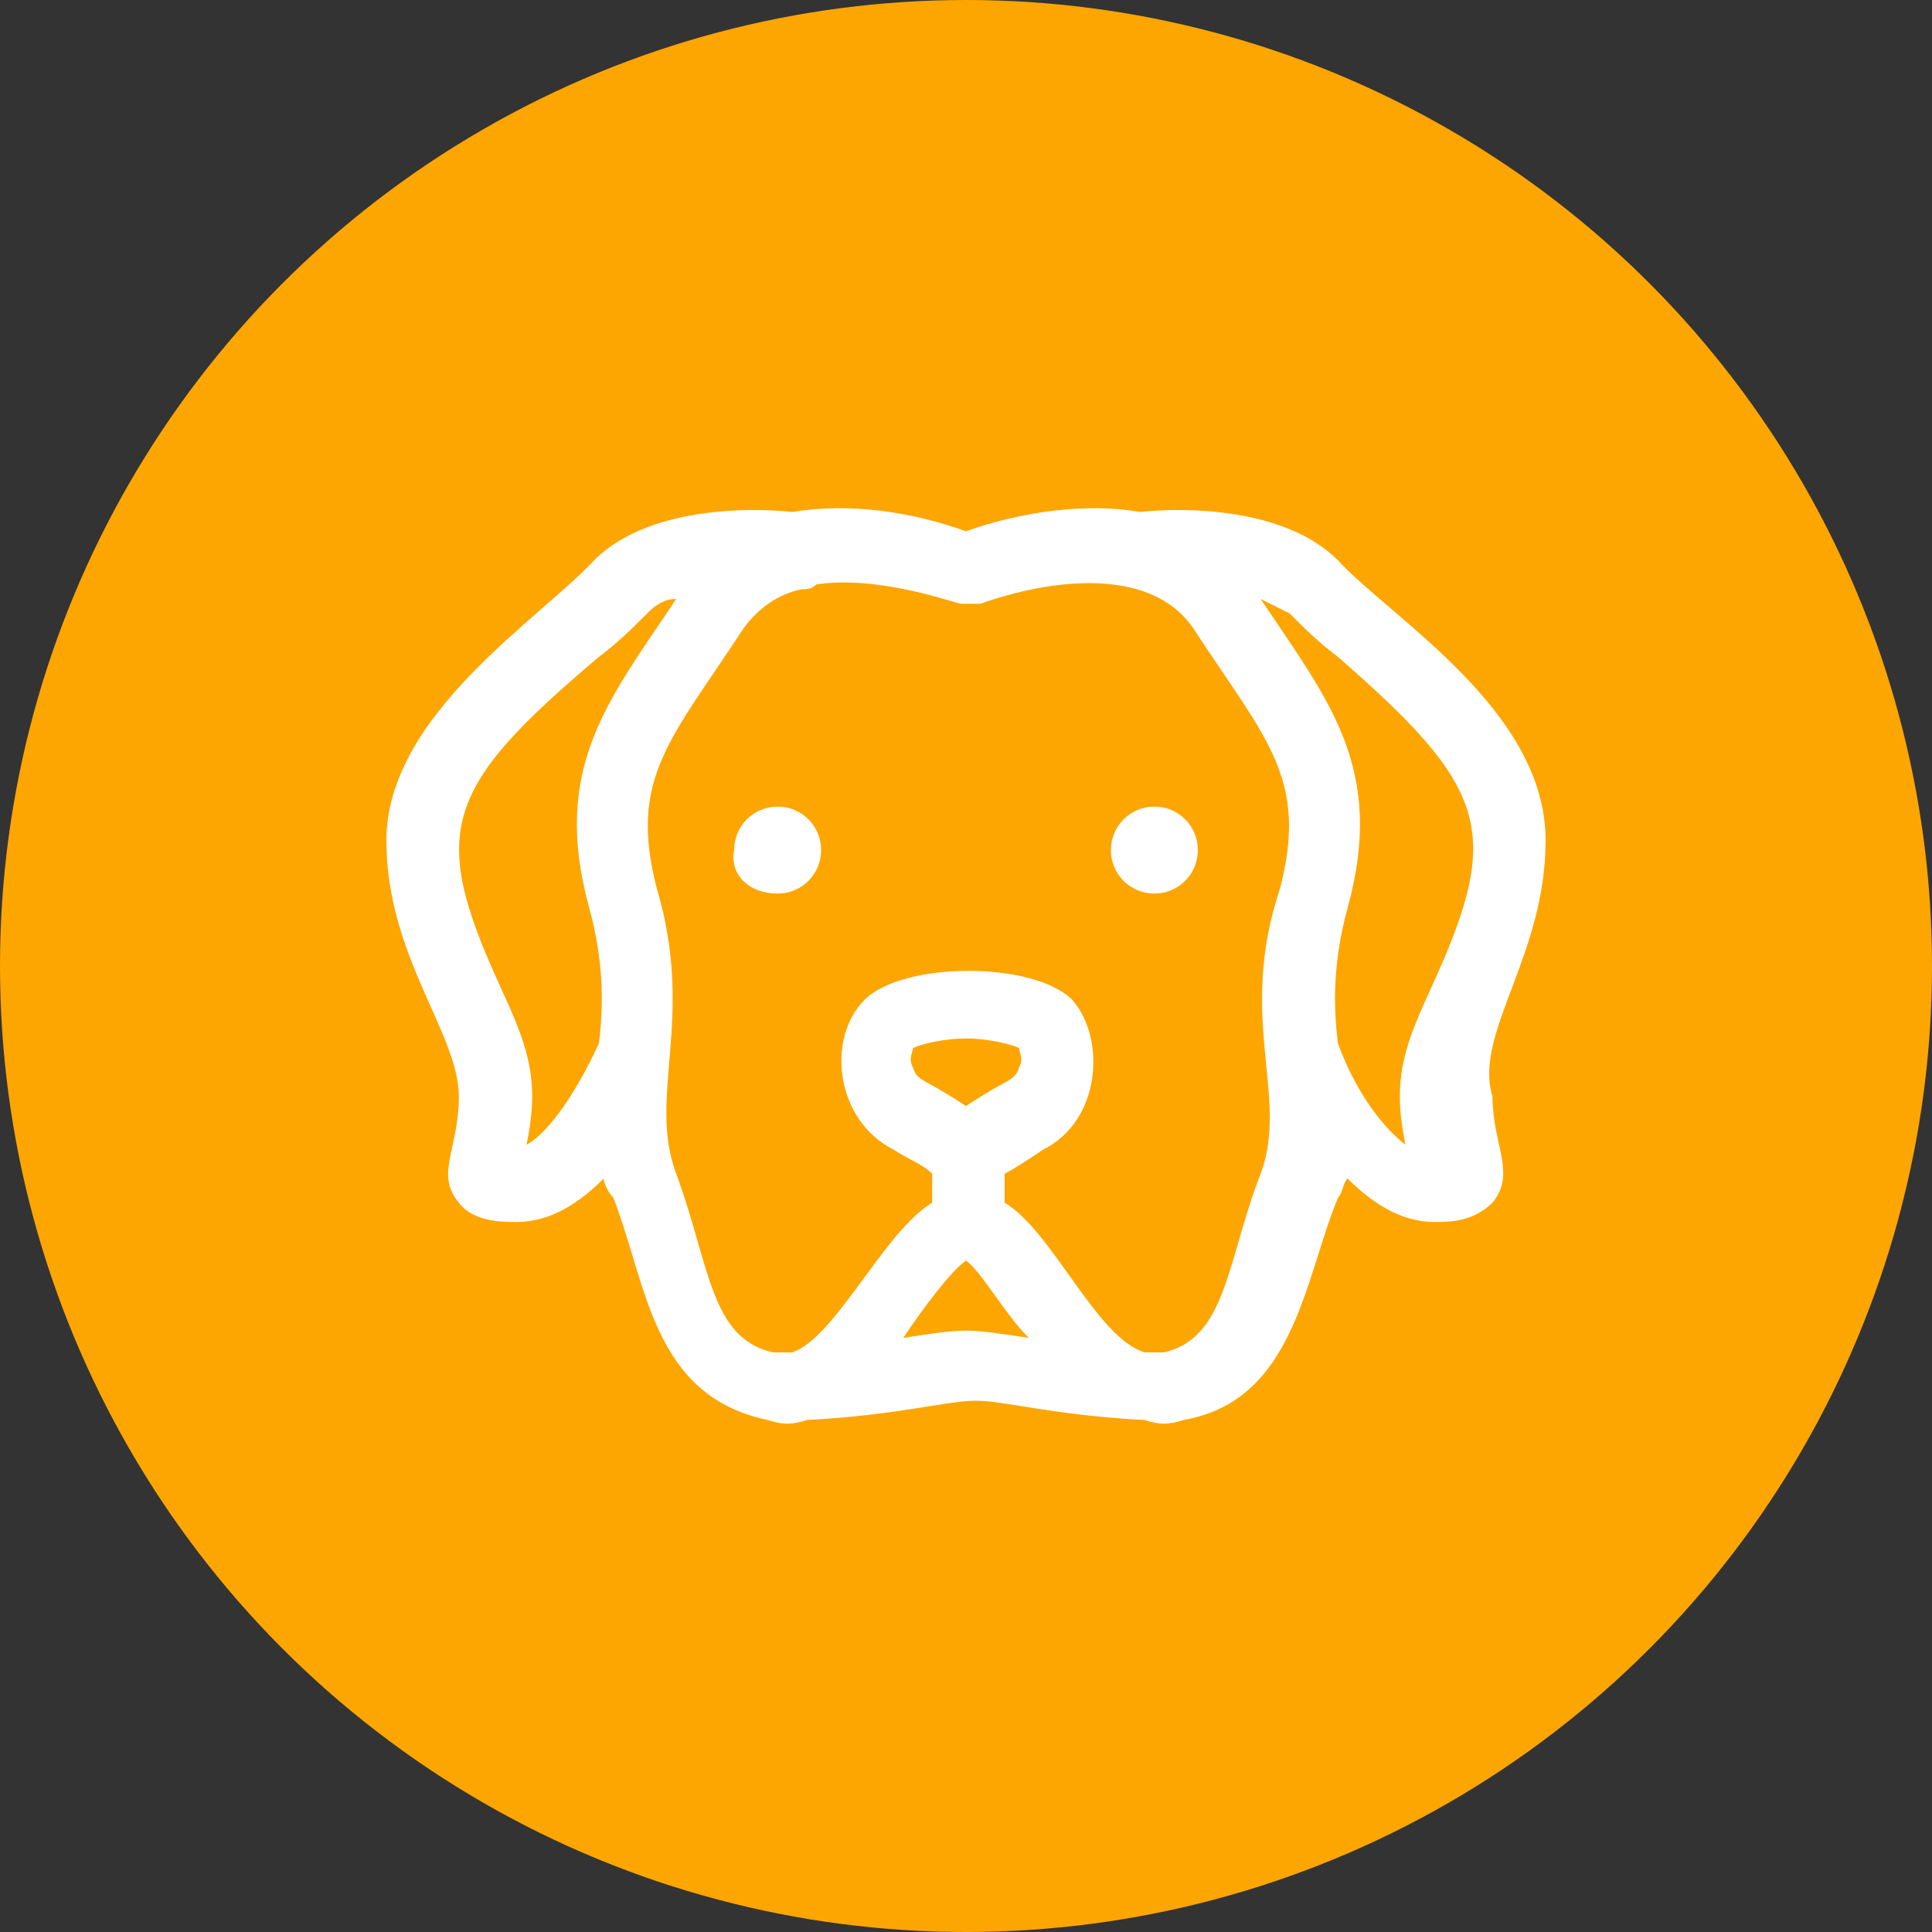 <svg version="1.1" id="Layer_1" xmlns="http://www.w3.org/2000/svg" x="0" y="0" viewBox="0 0 40 40" xml:space="preserve"><rect x="0" y="0" width="40" height="40" fill="#333333" stroke="none"/><style>.st1{fill:#fff}</style><circle cx="20" cy="20" r="19.5" fill="#fda601" stroke="#fda601"/><path class="st1" d="M16.1 18.5c.5 0 .9-.4.9-.9s-.4-.9-.9-.9-.9.4-.9.9c-.1.5.3.9.9.9z"/><path class="st1" d="M32 17.4c0-2.7-3.2-4.6-4.3-5.8-1.1-1.1-3.2-1.1-4.1-1-1.1-.2-2.5 0-3.6.4-1.1-.4-2.4-.6-3.6-.4-.9-.1-3-.1-4.1 1-1.1 1.2-4.3 3.2-4.3 5.8 0 2.4 1.5 4 1.5 5.3 0 1.1-.5 1.6 0 2.2.3.4.9.4 1.2.4.7 0 1.3-.4 1.8-.9 0 .1.1.3.2.4.7 1.8.8 4.1 3.2 4.6.3.1.5.1.8 0 1.9-.1 2.9-.4 3.5-.4.6 0 1.6.3 3.5.4.3.1.5.1.8 0 2.3-.4 2.5-2.9 3.2-4.6.1-.1.1-.3.2-.4.5.5 1.1.9 1.8.9.3 0 .8 0 1.2-.4.5-.6 0-1.2 0-2.2-.4-1.3 1.1-2.9 1.1-5.3zm-21.1 6.3c.3-1.4 0-2.1-.6-3.4-1.4-3.1-1.1-4 2.1-6.7.4-.3.7-.6 1-.9.1-.1.3-.3.6-.3-1.4 2.1-2.6 3.5-1.8 6.4.3 1.1.3 2 .2 2.8-.5 1.1-1.1 1.9-1.5 2.1zm7.8 4c.4-.6 1-1.4 1.3-1.6.3.2.8 1.1 1.3 1.6-1.3-.2-1.3-.2-2.6 0zm1.3-6.2c.4 0 .9.1 1.1.2 0 .1.1.2 0 .4-.1.3-.2.2-1.1.8-.9-.6-1-.5-1.1-.8-.1-.2 0-.3 0-.4.2-.1.7-.2 1.1-.2zm6.1 2.8c-.7 1.8-.7 3.4-2 3.7h-.4c-1-.3-1.9-2.5-2.9-3.1v-.6c.2-.1.5-.3.8-.5 1.2-.6 1.3-2.3.6-3.1-.8-.8-3.5-.8-4.3 0-.8.8-.6 2.5.6 3.1.3.2.6.3.8.5v.6c-1 .6-2 2.8-2.9 3.1H16c-1.3-.3-1.3-1.8-2-3.7-.6-1.6.4-3.2-.4-5.9-.6-2.3.3-3.1 1.8-5.4.3-.4.7-.7 1.2-.8.1 0 .2 0 .3-.1 1.3-.2 2.9.4 3 .4h.4c1.4-.5 3.5-.8 4.4.5 1.5 2.3 2.4 3.1 1.8 5.4-.9 2.7.2 4.3-.4 5.9zm3.6-4c-.6 1.3-.9 2-.6 3.4-.4-.3-1-1-1.4-2.1-.1-.8-.1-1.7.2-2.8.8-2.9-.4-4.3-1.8-6.4l.6.3c.3.3.6.6 1 .9 3.1 2.7 3.4 3.6 2 6.7z"/><path class="st1" d="M23.9 18.5c.5 0 .9-.4.9-.9s-.4-.9-.9-.9-.9.4-.9.9.4.9.9.9z"/></svg>
